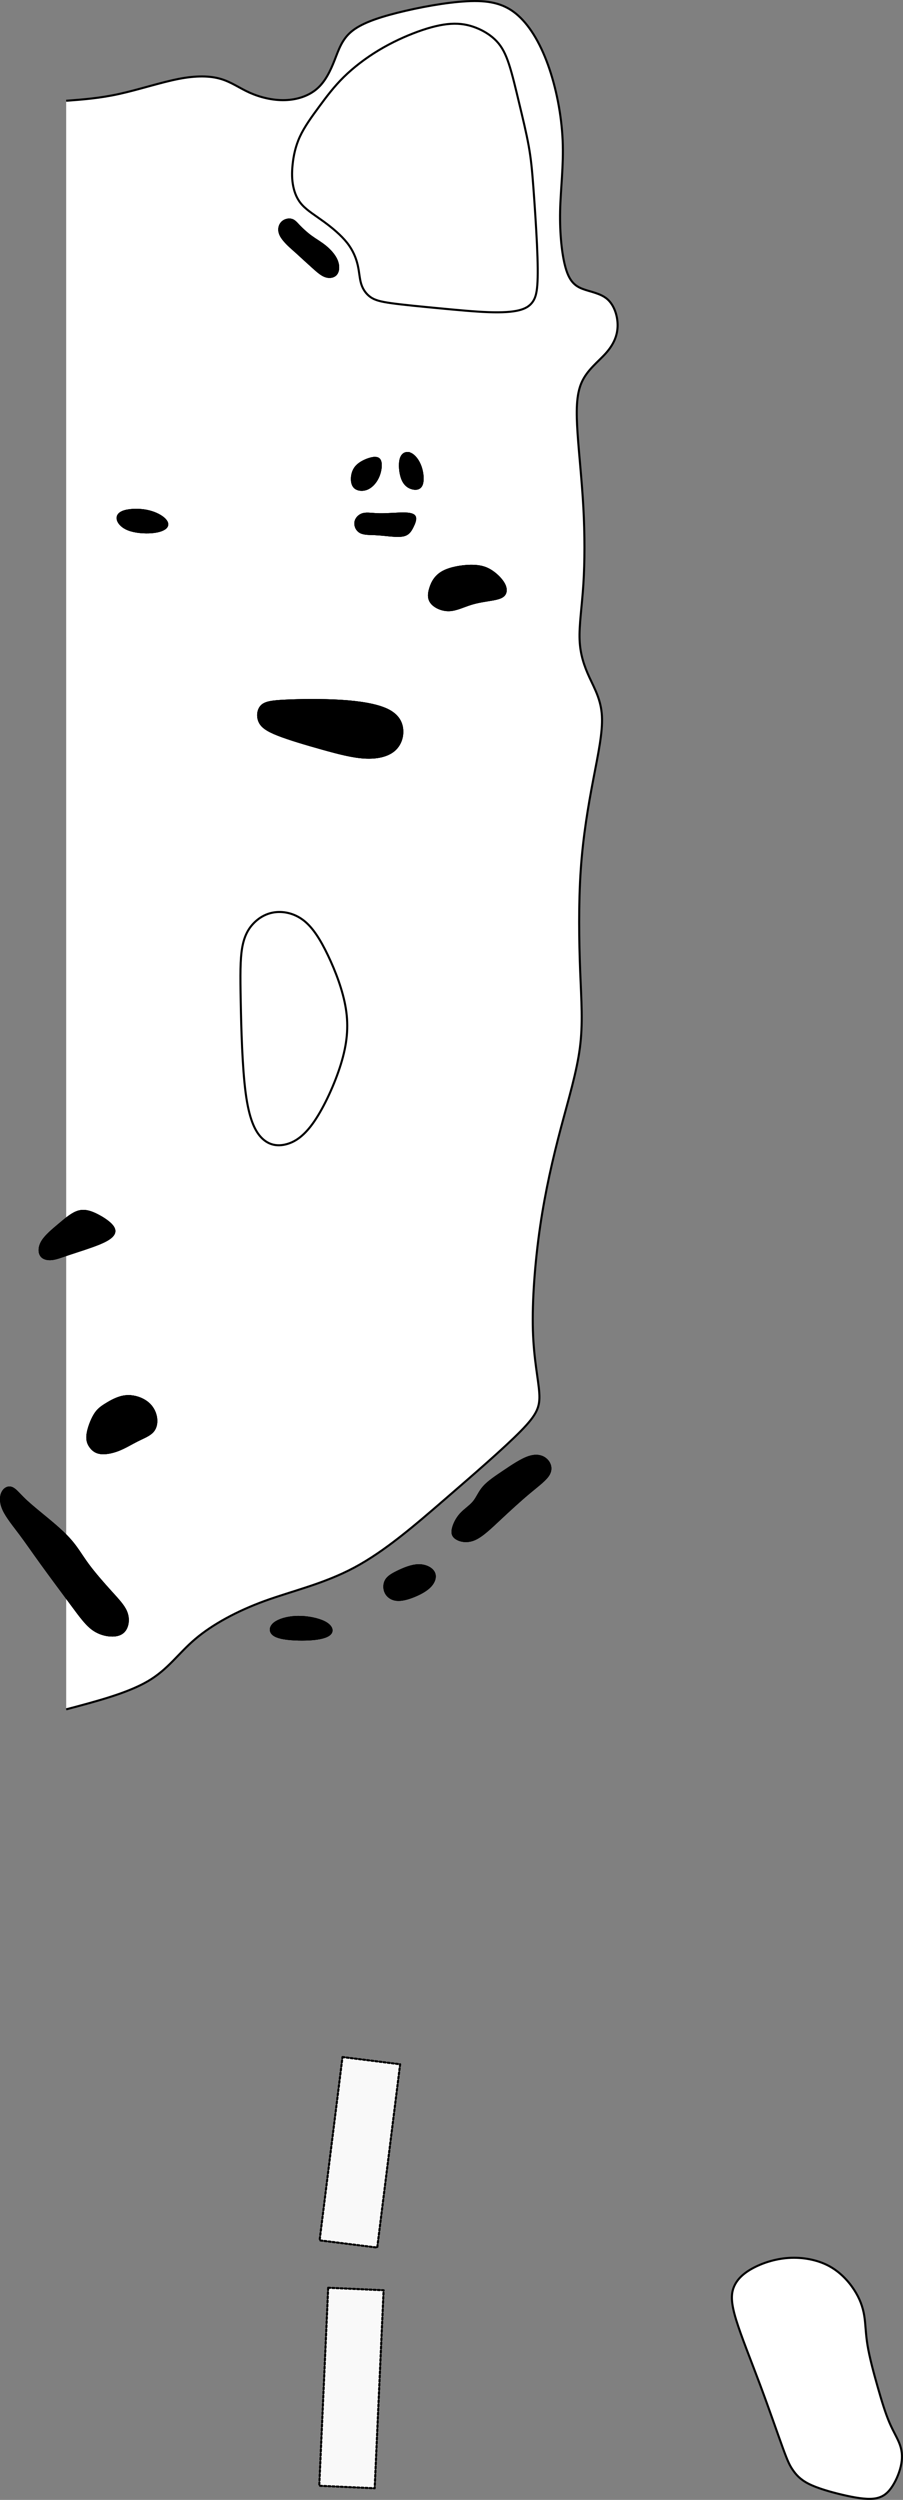 <?xml version="1.0" encoding="UTF-8" standalone="no"?>
<!-- Created with Inkscape (http://www.inkscape.org/) -->

<svg
   width="115.702mm"
   height="319.972mm"
   viewBox="0 0 115.702 319.972"
   version="1.1"
   id="svg12774"
   xml:space="preserve"
   inkscape:version="1.2.1 (9c6d41e4, 2022-07-14)"
   sodipodi:docname="2.svg"
   xmlns:inkscape="http://www.inkscape.org/namespaces/inkscape"
   xmlns:sodipodi="http://sodipodi.sourceforge.net/DTD/sodipodi-0.dtd"
   xmlns="http://www.w3.org/2000/svg"
   xmlns:svg="http://www.w3.org/2000/svg"><rect x="0" y="0" width="115.702" height="319.972" fill="#808080" stroke="none"/><sodipodi:namedview
     id="namedview12776"
     pagecolor="#9c9c9c"
     bordercolor="#666666"
     borderopacity="1.0"
     inkscape:showpageshadow="2"
     inkscape:pageopacity="0"
     inkscape:pagecheckerboard="0"
     inkscape:deskcolor="#d1d1d1"
     inkscape:document-units="mm"
     showgrid="false"
     inkscape:zoom="0.30384987"
     inkscape:cx="29.61989"
     inkscape:cy="602.27111"
     inkscape:window-width="1389"
     inkscape:window-height="718"
     inkscape:window-x="0"
     inkscape:window-y="25"
     inkscape:window-maximized="0"
     inkscape:current-layer="layer10" /><defs
     id="defs12771"><inkscape:path-effect
       effect="powermask"
       id="path-effect60634"
       is_visible="true"
       lpeversion="1"
       uri="#mask-powermask-path-effect60634"
       invert="false"
       hide_mask="false"
       background="true"
       background_color="#ffffffff" /><inkscape:path-effect
       effect="powermask"
       id="path-effect18187"
       is_visible="true"
       lpeversion="1"
       uri="#mask-powermask-path-effect18187"
       invert="false"
       hide_mask="false"
       background="false"
       background_color="#ffffffff" /><inkscape:path-effect
       effect="bspline"
       id="path-effect18009"
       is_visible="true"
       lpeversion="1"
       weight="33.333"
       steps="2"
       helper_size="0"
       apply_no_weight="true"
       apply_with_weight="true"
       only_selected="false" /><inkscape:path-effect
       effect="bspline"
       id="path-effect18005"
       is_visible="true"
       lpeversion="1"
       weight="33.333"
       steps="2"
       helper_size="0"
       apply_no_weight="true"
       apply_with_weight="true"
       only_selected="false" /><inkscape:path-effect
       effect="bspline"
       id="path-effect18001"
       is_visible="true"
       lpeversion="1"
       weight="33.333"
       steps="2"
       helper_size="0"
       apply_no_weight="true"
       apply_with_weight="true"
       only_selected="false" /><inkscape:path-effect
       effect="bspline"
       id="path-effect17997"
       is_visible="true"
       lpeversion="1"
       weight="33.333"
       steps="2"
       helper_size="0"
       apply_no_weight="true"
       apply_with_weight="true"
       only_selected="false" /><inkscape:path-effect
       effect="bspline"
       id="path-effect17993"
       is_visible="true"
       lpeversion="1"
       weight="33.333"
       steps="2"
       helper_size="0"
       apply_no_weight="true"
       apply_with_weight="true"
       only_selected="false" /><inkscape:path-effect
       effect="bspline"
       id="path-effect17989"
       is_visible="true"
       lpeversion="1"
       weight="33.333"
       steps="2"
       helper_size="0"
       apply_no_weight="true"
       apply_with_weight="true"
       only_selected="false" /><inkscape:path-effect
       effect="bspline"
       id="path-effect17985"
       is_visible="true"
       lpeversion="1"
       weight="33.333"
       steps="2"
       helper_size="0"
       apply_no_weight="true"
       apply_with_weight="true"
       only_selected="false" /><inkscape:path-effect
       effect="bspline"
       id="path-effect17981"
       is_visible="true"
       lpeversion="1"
       weight="33.333"
       steps="2"
       helper_size="0"
       apply_no_weight="true"
       apply_with_weight="true"
       only_selected="false" /><inkscape:path-effect
       effect="bspline"
       id="path-effect17977"
       is_visible="true"
       lpeversion="1"
       weight="33.333"
       steps="2"
       helper_size="0"
       apply_no_weight="true"
       apply_with_weight="true"
       only_selected="false" /><inkscape:path-effect
       effect="bspline"
       id="path-effect17973"
       is_visible="true"
       lpeversion="1"
       weight="33.333"
       steps="2"
       helper_size="0"
       apply_no_weight="true"
       apply_with_weight="true"
       only_selected="false" /><inkscape:path-effect
       effect="bspline"
       id="path-effect14339"
       is_visible="true"
       lpeversion="1"
       weight="33.333"
       steps="2"
       helper_size="0"
       apply_no_weight="true"
       apply_with_weight="true"
       only_selected="false" /><inkscape:path-effect
       effect="bspline"
       id="path-effect14335"
       is_visible="true"
       lpeversion="1"
       weight="33.333"
       steps="2"
       helper_size="0"
       apply_no_weight="true"
       apply_with_weight="true"
       only_selected="false" /><inkscape:path-effect
       effect="bspline"
       id="path-effect13605"
       is_visible="true"
       lpeversion="1"
       weight="33.333"
       steps="2"
       helper_size="0"
       apply_no_weight="true"
       apply_with_weight="true"
       only_selected="false" /><inkscape:path-effect
       effect="bspline"
       id="path-effect13601"
       is_visible="true"
       lpeversion="1"
       weight="33.333"
       steps="2"
       helper_size="0"
       apply_no_weight="true"
       apply_with_weight="true"
       only_selected="false" /><inkscape:path-effect
       effect="bspline"
       id="path-effect13234"
       is_visible="true"
       lpeversion="1"
       weight="33.333"
       steps="2"
       helper_size="0"
       apply_no_weight="true"
       apply_with_weight="true"
       only_selected="false" /><inkscape:path-effect
       effect="bspline"
       id="path-effect13230"
       is_visible="true"
       lpeversion="1"
       weight="33.333"
       steps="2"
       helper_size="0"
       apply_no_weight="true"
       apply_with_weight="true"
       only_selected="false" /><inkscape:path-effect
       effect="bspline"
       id="path-effect13226"
       is_visible="true"
       lpeversion="1"
       weight="33.333"
       steps="2"
       helper_size="0"
       apply_no_weight="true"
       apply_with_weight="true"
       only_selected="false" /><inkscape:path-effect
       effect="bspline"
       id="path-effect13222"
       is_visible="true"
       lpeversion="1"
       weight="33.333"
       steps="2"
       helper_size="0"
       apply_no_weight="true"
       apply_with_weight="true"
       only_selected="false" /><inkscape:path-effect
       effect="bspline"
       id="path-effect13218"
       is_visible="true"
       lpeversion="1"
       weight="33.333"
       steps="2"
       helper_size="0"
       apply_no_weight="true"
       apply_with_weight="true"
       only_selected="false" /><inkscape:path-effect
       effect="bspline"
       id="path-effect13214"
       is_visible="true"
       lpeversion="1"
       weight="33.333"
       steps="2"
       helper_size="0"
       apply_no_weight="true"
       apply_with_weight="true"
       only_selected="false" /><inkscape:path-effect
       effect="bspline"
       id="path-effect13209"
       is_visible="true"
       lpeversion="1"
       weight="33.333"
       steps="2"
       helper_size="0"
       apply_no_weight="true"
       apply_with_weight="true"
       only_selected="false" /><inkscape:path-effect
       effect="bspline"
       id="path-effect13205"
       is_visible="true"
       lpeversion="1"
       weight="33.333"
       steps="2"
       helper_size="0"
       apply_no_weight="true"
       apply_with_weight="true"
       only_selected="false" /><inkscape:path-effect
       effect="bspline"
       id="path-effect13200"
       is_visible="true"
       lpeversion="1"
       weight="33.333"
       steps="2"
       helper_size="0"
       apply_no_weight="true"
       apply_with_weight="true"
       only_selected="false" /><inkscape:path-effect
       effect="bspline"
       id="path-effect13193"
       is_visible="true"
       lpeversion="1"
       weight="33.333"
       steps="2"
       helper_size="0"
       apply_no_weight="true"
       apply_with_weight="true"
       only_selected="false" /><inkscape:path-effect
       effect="bspline"
       id="path-effect6071"
       is_visible="true"
       lpeversion="1"
       weight="33.333"
       steps="2"
       helper_size="0"
       apply_no_weight="true"
       apply_with_weight="true"
       only_selected="false" /><filter
       id="mask-powermask-path-effect18021_inverse"
       inkscape:label="filtermask-powermask-path-effect18021"
       style="color-interpolation-filters:sRGB"
       height="100"
       width="100"
       x="-50"
       y="-50"><feColorMatrix
         id="mask-powermask-path-effect18021_primitive1"
         values="1"
         type="saturate"
         result="fbSourceGraphic" /><feColorMatrix
         id="mask-powermask-path-effect18021_primitive2"
         values="-1 0 0 0 1 0 -1 0 0 1 0 0 -1 0 1 0 0 0 1 0 "
         in="fbSourceGraphic" /></filter><filter
       id="mask-powermask-path-effect18035_inverse"
       inkscape:label="filtermask-powermask-path-effect18035"
       style="color-interpolation-filters:sRGB"
       height="100"
       width="100"
       x="-50"
       y="-50"><feColorMatrix
         id="mask-powermask-path-effect18035_primitive1"
         values="1"
         type="saturate"
         result="fbSourceGraphic" /><feColorMatrix
         id="mask-powermask-path-effect18035_primitive2"
         values="-1 0 0 0 1 0 -1 0 0 1 0 0 -1 0 1 0 0 0 1 0 "
         in="fbSourceGraphic" /></filter><filter
       id="mask-powermask-path-effect18046_inverse"
       inkscape:label="filtermask-powermask-path-effect18046"
       style="color-interpolation-filters:sRGB"
       height="100"
       width="100"
       x="-50"
       y="-50"><feColorMatrix
         id="mask-powermask-path-effect18046_primitive1"
         values="1"
         type="saturate"
         result="fbSourceGraphic" /><feColorMatrix
         id="mask-powermask-path-effect18046_primitive2"
         values="-1 0 0 0 1 0 -1 0 0 1 0 0 -1 0 1 0 0 0 1 0 "
         in="fbSourceGraphic" /></filter><filter
       inkscape:label="filtermask-powermask-path-effect18056"
       style="color-interpolation-filters:sRGB"
       height="100"
       width="100"
       x="-50"
       y="-50"
       id="filter18235"><feColorMatrix
         values="1"
         type="saturate"
         result="fbSourceGraphic"
         id="feColorMatrix18231" /><feColorMatrix
         values="-1 0 0 0 1 0 -1 0 0 1 0 0 -1 0 1 0 0 0 1 0 "
         in="fbSourceGraphic"
         id="feColorMatrix18233" /></filter><filter
       inkscape:label="filtermask-powermask-path-effect18056"
       style="color-interpolation-filters:sRGB"
       height="100"
       width="100"
       x="-50"
       y="-50"
       id="filter18241"><feColorMatrix
         values="1"
         type="saturate"
         result="fbSourceGraphic"
         id="feColorMatrix18237" /><feColorMatrix
         values="-1 0 0 0 1 0 -1 0 0 1 0 0 -1 0 1 0 0 0 1 0 "
         in="fbSourceGraphic"
         id="feColorMatrix18239" /></filter><filter
       inkscape:label="filtermask-powermask-path-effect18056"
       style="color-interpolation-filters:sRGB"
       height="100"
       width="100"
       x="-50"
       y="-50"
       id="filter18247"><feColorMatrix
         values="1"
         type="saturate"
         result="fbSourceGraphic"
         id="feColorMatrix18243" /><feColorMatrix
         values="-1 0 0 0 1 0 -1 0 0 1 0 0 -1 0 1 0 0 0 1 0 "
         in="fbSourceGraphic"
         id="feColorMatrix18245" /></filter><filter
       id="mask-powermask-path-effect18056_inverse"
       inkscape:label="filtermask-powermask-path-effect18056"
       style="color-interpolation-filters:sRGB"
       height="100"
       width="100"
       x="-50"
       y="-50"><feColorMatrix
         id="mask-powermask-path-effect18056_primitive1"
         values="1"
         type="saturate"
         result="fbSourceGraphic" /><feColorMatrix
         id="mask-powermask-path-effect18056_primitive2"
         values="-1 0 0 0 1 0 -1 0 0 1 0 0 -1 0 1 0 0 0 1 0 "
         in="fbSourceGraphic" /></filter><mask
       maskUnits="userSpaceOnUse"
       id="mask-powermask-path-effect18187"><path
         id="path18185"
         style="display:inline;fill:none;stroke:#000000;stroke-width:1.479;stroke-linecap:butt;stroke-linejoin:miter;stroke-dasharray:none;stroke-opacity:1"
         d="M 101.841,-89.091 -154.892,73.222 Z m 0.969,1.533 -256.733,162.313 z m 0.969,1.533 -256.733,162.313 z m 0.969,1.533 -256.733,162.313 z m 0.969,1.533 L -151.015,79.355 Z m 0.969,1.533 -256.733,162.313 z m 0.969,1.533 -256.733,162.313 z m 0.969,1.533 -256.734,162.313 z m 0.969,1.533 -256.733,162.313 z m 0.969,1.533 -256.733,162.313 z m 0.969,1.533 -256.734,162.314 z m 0.969,1.533 -256.733,162.313 z m 0.969,1.533 -256.733,162.313 z m 0.969,1.533 -256.733,162.313 z m 0.969,1.533 -256.733,162.313 z m 0.969,1.533 -256.733,162.313 z m 0.969,1.533 -256.733,162.313 z m 0.969,1.533 -256.733,162.313 z m 0.969,1.533 -256.734,162.313 z m 0.969,1.533 -256.733,162.313 z m 0.969,1.533 -256.733,162.313 z m 0.969,1.533 -256.734,162.314 z m 0.969,1.533 -256.733,162.313 z m 0.969,1.533 -256.733,162.313 z m 0.969,1.533 -256.734,162.313 z m 0.969,1.533 -256.733,162.313 z m 0.969,1.533 -256.733,162.313 z m 0.969,1.533 -256.733,162.313 z m 0.969,1.533 -256.733,162.313 z m 0.969,1.533 -256.734,162.313 z m 0.969,1.533 -256.733,162.313 z m 0.969,1.533 -256.733,162.313 z m 0.969,1.533 -256.734,162.314 z m 0.969,1.533 -256.733,162.313 z m 0.969,1.533 -256.733,162.313 z m 0.969,1.533 -256.734,162.313 z m 0.969,1.533 -256.733,162.313 z m 0.969,1.533 -256.733,162.313 z m 0.969,1.533 -256.733,162.313 z m 0.969,1.533 -256.733,162.313 z m 0.969,1.533 -256.734,162.313 z m 0.969,1.533 -256.733,162.313 z m 0.969,1.533 -256.733,162.313 z m 0.969,1.533 -256.734,162.314 z m 0.969,1.533 -256.733,162.313 z m 0.969,1.533 -256.733,162.313 z m 0.969,1.533 -256.734,162.313 z m 0.969,1.533 -256.733,162.313 z m 0.969,1.533 -256.733,162.313 z m 0.969,1.533 -256.733,162.313 z m 0.969,1.533 -256.733,162.313 z m 0.969,1.533 -256.734,162.313 z m 0.969,1.533 L -104.49,152.944 Z m 0.969,1.533 -256.733,162.313 z m 0.969,1.533 -256.734,162.314 z M 155.151,-4.77 -101.582,157.543 Z m 0.969,1.533 L -100.613,159.076 Z M 157.09,-1.704 -99.644,160.609 Z m 0.969,1.533 L -98.675,162.142 Z M 159.028,1.362 -97.705,163.675 Z M 159.997,2.896 -96.736,165.209 Z M 160.966,4.429 -95.767,166.742 Z M 161.936,5.961 -94.798,168.275 Z m 0.969,1.533 L -93.828,169.808 Z m 0.969,1.533 L -92.859,171.341 Z m 0.969,1.533 -256.734,162.314 z m 0.969,1.533 -256.733,162.313 z m 0.969,1.533 -256.733,162.313 z m 0.969,1.533 L -88.982,177.473 Z m 0.969,1.533 -256.733,162.313 z m 0.969,1.533 -256.733,162.313 z m 0.969,1.533 -256.733,162.313 z m 0.969,1.533 -256.733,162.313 z m 0.969,1.533 -256.733,162.313 z m 0.969,1.533 -256.733,162.313 z m 0.969,1.533 -256.733,162.313 z m 0.969,1.533 -256.734,162.314 z m 0.969,1.533 -256.733,162.313 z m 0.969,1.533 -256.733,162.313 z m 0.969,1.533 -256.734,162.313 z m 0.969,1.533 -256.733,162.313 z m 0.969,1.533 -256.733,162.313 z m 0.969,1.533 -256.734,162.313 z m 0.969,1.533 L -74.443,200.47 Z m 0.969,1.533 -256.733,162.313 z m 0.969,1.533 -256.733,162.313 z m 0.969,1.533 L -71.535,205.069 Z m 0.969,1.533 -256.734,162.314 z m 0.969,1.533 L -69.597,208.135 Z M 188.106,47.355 -68.627,209.668 Z m 0.969,1.533 -256.734,162.313 z m 0.969,1.533 -256.733,162.313 z m 0.969,1.533 -256.733,162.313 z m 0.969,1.533 -256.734,162.313 z m 0.969,1.533 -256.733,162.313 z m 0.969,1.533 -256.733,162.313 z m 0.969,1.533 -256.733,162.313 z m 0.969,1.533 -256.733,162.313 z m 0.969,1.533 -256.734,162.314 z m 0.969,1.533 -256.733,162.313 z m 0.969,1.533 -256.733,162.313 z m 0.969,1.533 -256.734,162.313 z m 0.969,1.533 -256.733,162.313 z m 0.969,1.533 -256.733,162.313 z m 0.969,1.533 L -54.089,232.665 Z M 203.614,71.885 -53.119,234.198 Z m 0.969,1.533 -256.733,162.313 z m 0.969,1.533 -256.733,162.313 z m 0.969,1.533 -256.733,162.313 z m 0.969,1.533 -256.734,162.314 z m 0.969,1.533 -256.733,162.313 z m 0.969,1.533 -256.733,162.313 z m 0.969,1.533 -256.734,162.313 z m 0.969,1.533 -256.733,162.313 z m 0.969,1.533 -256.733,162.313 z m 0.969,1.533 -256.734,162.313 z m 0.969,1.533 -256.733,162.313 z m 0.969,1.533 -256.733,162.313 z m 0.969,1.533 -256.733,162.313 z m 0.969,1.533 -256.733,162.313 z m 0.969,1.533 L -38.58,257.195 Z m 0.969,1.533 -256.733,162.313 z m 0.969,1.533 -256.733,162.313 z m 0.969,1.533 L -35.673,261.794 Z m 0.969,1.533 -256.733,162.313 z m 0.969,1.533 -256.733,162.313 z m 0.969,1.533 -256.734,162.313 z m 0.969,1.533 -256.733,162.313 z m 0.969,1.533 -256.733,162.313 z m 0.969,1.533 -256.733,162.313 z m 0.969,1.533 -256.733,162.313 z m 0.969,1.533 -256.733,162.314 z m 0.969,1.533 -256.733,162.313 z m 0.969,1.533 -256.733,162.313 z m 0.969,1.533 -256.734,162.313 z m 0.969,1.533 -256.733,162.313 z m 0.969,1.533 -256.733,162.313 z m 0.969,1.533 -256.734,162.313 z m 0.969,1.533 -256.733,162.313 z m 0.969,1.533 -256.733,162.313 z m 0.969,1.533 -256.734,162.313 z m 0.969,1.533 -256.733,162.313 z m 0.969,1.533 -256.733,162.314 z m 0.969,1.533 -256.733,162.313 z m 0.969,1.533 -256.733,162.313 z m 0.969,1.533 -256.734,162.313 z m 0.969,1.533 -256.733,162.313 z m 0.969,1.533 -256.733,162.313 z m 0.969,1.533 -256.734,162.313 z m 0.969,1.533 -256.733,162.313 z m 0.969,1.533 -256.733,162.313 z m 0.969,1.533 -256.734,162.313 z m 0.969,1.533 -256.733,162.313 z m 0.969,1.533 -256.733,162.313 z m 0.969,1.533 -256.733,162.313 z m 0.969,1.533 -256.733,162.313 z m 0.969,1.533 -256.734,162.313 z m 0.969,1.533 -256.733,162.313 z m 0.969,1.533 -256.733,162.313 z m 0.969,1.533 -256.734,162.313 z m 0.969,1.533 -256.733,162.313 z m 0.969,1.533 L 1.16,320.051 Z m 0.969,1.533 -256.734,162.313 z m 0.969,1.533 -256.733,162.313 z m 0.969,1.533 L 4.068,324.651 Z m 0.969,1.533 -256.733,162.313 z m 0.969,1.533 -256.733,162.313 z m 0.969,1.533 L 6.975,329.25 Z m 0.969,1.533 -256.733,162.313 z m 0.969,1.533 -256.733,162.313 z m 0.969,1.533 L 9.883,333.849 Z m 0.969,1.533 -256.733,162.313 z m 0.969,1.533 -256.733,162.313 z m 0.969,1.533 -256.734,162.313 z m 0.969,1.533 -256.733,162.313 z m 0.969,1.533 -256.733,162.313 z m 0.969,1.533 -256.734,162.313 z m 0.969,1.533 -256.733,162.313 z m 0.969,1.533 -256.733,162.313 z m 0.969,1.533 -256.733,162.313 z m 0.969,1.533 -256.733,162.313 z m 0.969,1.533 -256.734,162.313 z m 0.969,1.533 -256.733,162.314 z m 0.969,1.533 -256.733,162.313 z m 0.969,1.533 -256.734,162.313 z m 0.969,1.533 -256.733,162.313 z m 0.969,1.533 -256.733,162.313 z m 0.969,1.533 -256.734,162.313 z m 0.969,1.533 -256.733,162.313 z m 0.969,1.533 -256.733,162.313 z m 0.969,1.533 -256.733,162.313 z m 0.969,1.533 -256.733,162.313 z" /></mask><mask
       maskUnits="userSpaceOnUse"
       id="mask-powermask-path-effect60634"><path
         id="mask-powermask-path-effect60634_box"
         style="fill:#ffffff;fill-opacity:1"
         d="M 34.018,40.802 H 106.666 V 224.82 H 34.018 Z" /><path
         id="path60636"
         style="fill:#ffffff;fill-opacity:1"
         d="M 24.185,40.802 H 106.666 V 224.82 H 24.185 Z" /><path
         id="path60638"
         style="display:inline;fill:none;stroke:#000000;stroke-width:1.479;stroke-linecap:butt;stroke-linejoin:miter;stroke-dasharray:none;stroke-opacity:1"
         d="M 101.841,-89.091 -154.892,73.222 Z m 0.969,1.533 -256.733,162.313 z m 0.969,1.533 -256.733,162.313 z m 0.969,1.533 -256.733,162.313 z m 0.969,1.533 L -151.015,79.355 Z m 0.969,1.533 -256.733,162.313 z m 0.969,1.533 -256.733,162.313 z m 0.969,1.533 -256.734,162.313 z m 0.969,1.533 -256.733,162.313 z m 0.969,1.533 -256.733,162.313 z m 0.969,1.533 -256.734,162.314 z m 0.969,1.533 -256.733,162.313 z m 0.969,1.533 -256.733,162.313 z m 0.969,1.533 -256.733,162.313 z m 0.969,1.533 -256.733,162.313 z m 0.969,1.533 -256.733,162.313 z m 0.969,1.533 -256.733,162.313 z m 0.969,1.533 -256.733,162.313 z m 0.969,1.533 -256.734,162.313 z m 0.969,1.533 -256.733,162.313 z m 0.969,1.533 -256.733,162.313 z m 0.969,1.533 -256.734,162.314 z m 0.969,1.533 -256.733,162.313 z m 0.969,1.533 -256.733,162.313 z m 0.969,1.533 -256.734,162.313 z m 0.969,1.533 -256.733,162.313 z m 0.969,1.533 -256.733,162.313 z m 0.969,1.533 -256.733,162.313 z m 0.969,1.533 -256.733,162.313 z m 0.969,1.533 -256.734,162.313 z m 0.969,1.533 -256.733,162.313 z m 0.969,1.533 -256.733,162.313 z m 0.969,1.533 -256.734,162.314 z m 0.969,1.533 -256.733,162.313 z m 0.969,1.533 -256.733,162.313 z m 0.969,1.533 -256.734,162.313 z m 0.969,1.533 -256.733,162.313 z m 0.969,1.533 -256.733,162.313 z m 0.969,1.533 -256.733,162.313 z m 0.969,1.533 -256.733,162.313 z m 0.969,1.533 -256.734,162.313 z m 0.969,1.533 -256.733,162.313 z m 0.969,1.533 -256.733,162.313 z m 0.969,1.533 -256.734,162.314 z m 0.969,1.533 -256.733,162.313 z m 0.969,1.533 -256.733,162.313 z m 0.969,1.533 -256.734,162.313 z m 0.969,1.533 -256.733,162.313 z m 0.969,1.533 -256.733,162.313 z m 0.969,1.533 -256.733,162.313 z m 0.969,1.533 -256.733,162.313 z m 0.969,1.533 -256.734,162.313 z m 0.969,1.533 L -104.49,152.944 Z m 0.969,1.533 -256.733,162.313 z m 0.969,1.533 -256.734,162.314 z M 155.151,-4.77 -101.582,157.543 Z m 0.969,1.533 L -100.613,159.076 Z M 157.09,-1.704 -99.644,160.609 Z m 0.969,1.533 L -98.675,162.142 Z M 159.028,1.362 -97.705,163.675 Z M 159.997,2.896 -96.736,165.209 Z M 160.966,4.429 -95.767,166.742 Z M 161.936,5.961 -94.798,168.275 Z m 0.969,1.533 L -93.828,169.808 Z m 0.969,1.533 L -92.859,171.341 Z m 0.969,1.533 -256.734,162.314 z m 0.969,1.533 -256.733,162.313 z m 0.969,1.533 -256.733,162.313 z m 0.969,1.533 L -88.982,177.473 Z m 0.969,1.533 -256.733,162.313 z m 0.969,1.533 -256.733,162.313 z m 0.969,1.533 -256.733,162.313 z m 0.969,1.533 -256.733,162.313 z m 0.969,1.533 -256.733,162.313 z m 0.969,1.533 -256.733,162.313 z m 0.969,1.533 -256.733,162.313 z m 0.969,1.533 -256.734,162.314 z m 0.969,1.533 -256.733,162.313 z m 0.969,1.533 -256.733,162.313 z m 0.969,1.533 -256.734,162.313 z m 0.969,1.533 -256.733,162.313 z m 0.969,1.533 -256.733,162.313 z m 0.969,1.533 -256.734,162.313 z m 0.969,1.533 L -74.443,200.47 Z m 0.969,1.533 -256.733,162.313 z m 0.969,1.533 -256.733,162.313 z m 0.969,1.533 L -71.535,205.069 Z m 0.969,1.533 -256.734,162.314 z m 0.969,1.533 L -69.597,208.135 Z M 188.106,47.355 -68.627,209.668 Z m 0.969,1.533 -256.734,162.313 z m 0.969,1.533 -256.733,162.313 z m 0.969,1.533 -256.733,162.313 z m 0.969,1.533 -256.734,162.313 z m 0.969,1.533 -256.733,162.313 z m 0.969,1.533 -256.733,162.313 z m 0.969,1.533 -256.733,162.313 z m 0.969,1.533 -256.733,162.313 z m 0.969,1.533 -256.734,162.314 z m 0.969,1.533 -256.733,162.313 z m 0.969,1.533 -256.733,162.313 z m 0.969,1.533 -256.734,162.313 z m 0.969,1.533 -256.733,162.313 z m 0.969,1.533 -256.733,162.313 z m 0.969,1.533 L -54.089,232.665 Z M 203.614,71.885 -53.119,234.198 Z m 0.969,1.533 -256.733,162.313 z m 0.969,1.533 -256.733,162.313 z m 0.969,1.533 -256.733,162.313 z m 0.969,1.533 -256.734,162.314 z m 0.969,1.533 -256.733,162.313 z m 0.969,1.533 -256.733,162.313 z m 0.969,1.533 -256.734,162.313 z m 0.969,1.533 -256.733,162.313 z m 0.969,1.533 -256.733,162.313 z m 0.969,1.533 -256.734,162.313 z m 0.969,1.533 -256.733,162.313 z m 0.969,1.533 -256.733,162.313 z m 0.969,1.533 -256.733,162.313 z m 0.969,1.533 -256.733,162.313 z m 0.969,1.533 L -38.58,257.195 Z m 0.969,1.533 -256.733,162.313 z m 0.969,1.533 -256.733,162.313 z m 0.969,1.533 L -35.673,261.794 Z m 0.969,1.533 -256.733,162.313 z m 0.969,1.533 -256.733,162.313 z m 0.969,1.533 -256.734,162.313 z m 0.969,1.533 -256.733,162.313 z m 0.969,1.533 -256.733,162.313 z m 0.969,1.533 -256.733,162.313 z m 0.969,1.533 -256.733,162.313 z m 0.969,1.533 -256.733,162.314 z m 0.969,1.533 -256.733,162.313 z m 0.969,1.533 -256.733,162.313 z m 0.969,1.533 -256.734,162.313 z m 0.969,1.533 -256.733,162.313 z m 0.969,1.533 -256.733,162.313 z m 0.969,1.533 -256.734,162.313 z m 0.969,1.533 -256.733,162.313 z m 0.969,1.533 -256.733,162.313 z m 0.969,1.533 -256.734,162.313 z m 0.969,1.533 -256.733,162.313 z m 0.969,1.533 -256.733,162.314 z m 0.969,1.533 -256.733,162.313 z m 0.969,1.533 -256.733,162.313 z m 0.969,1.533 -256.734,162.313 z m 0.969,1.533 -256.733,162.313 z m 0.969,1.533 -256.733,162.313 z m 0.969,1.533 -256.734,162.313 z m 0.969,1.533 -256.733,162.313 z m 0.969,1.533 -256.733,162.313 z m 0.969,1.533 -256.734,162.313 z m 0.969,1.533 -256.733,162.313 z m 0.969,1.533 -256.733,162.313 z m 0.969,1.533 -256.733,162.313 z m 0.969,1.533 -256.733,162.313 z m 0.969,1.533 -256.734,162.313 z m 0.969,1.533 -256.733,162.313 z m 0.969,1.533 -256.733,162.313 z m 0.969,1.533 -256.734,162.313 z m 0.969,1.533 -256.733,162.313 z m 0.969,1.533 L 1.16,320.051 Z m 0.969,1.533 -256.734,162.313 z m 0.969,1.533 -256.733,162.313 z m 0.969,1.533 L 4.068,324.651 Z m 0.969,1.533 -256.733,162.313 z m 0.969,1.533 -256.733,162.313 z m 0.969,1.533 L 6.975,329.25 Z m 0.969,1.533 -256.733,162.313 z m 0.969,1.533 -256.733,162.313 z m 0.969,1.533 L 9.883,333.849 Z m 0.969,1.533 -256.733,162.313 z m 0.969,1.533 -256.733,162.313 z m 0.969,1.533 -256.734,162.313 z m 0.969,1.533 -256.733,162.313 z m 0.969,1.533 -256.733,162.313 z m 0.969,1.533 -256.734,162.313 z m 0.969,1.533 -256.733,162.313 z m 0.969,1.533 -256.733,162.313 z m 0.969,1.533 -256.733,162.313 z m 0.969,1.533 -256.733,162.313 z m 0.969,1.533 -256.734,162.313 z m 0.969,1.533 -256.733,162.314 z m 0.969,1.533 -256.733,162.313 z m 0.969,1.533 -256.734,162.313 z m 0.969,1.533 -256.733,162.313 z m 0.969,1.533 -256.733,162.313 z m 0.969,1.533 -256.734,162.313 z m 0.969,1.533 -256.733,162.313 z m 0.969,1.533 -256.733,162.313 z m 0.969,1.533 -256.733,162.313 z m 0.969,1.533 -256.733,162.313 z" /></mask><filter
       id="mask-powermask-path-effect60634_inverse"
       inkscape:label="filtermask-powermask-path-effect60634"
       style="color-interpolation-filters:sRGB"
       height="100"
       width="100"
       x="-50"
       y="-50"><feColorMatrix
         id="mask-powermask-path-effect60634_primitive1"
         values="1"
         type="saturate"
         result="fbSourceGraphic" /><feColorMatrix
         id="mask-powermask-path-effect60634_primitive2"
         values="-1 0 0 0 1 0 -1 0 0 1 0 0 -1 0 1 0 0 0 1 0 "
         in="fbSourceGraphic" /></filter></defs><g
     inkscape:groupmode="layer"
     id="layer7"
     inkscape:label="tees"
     style="display:inline"
     transform="translate(-35.018,-13.833)"
     sodipodi:insensitive="true"><path
       style="display:inline;fill:#ffffff;stroke:#000000;stroke-width:0.265px;stroke-linecap:butt;stroke-linejoin:miter;stroke-opacity:1"
       d="m 135.31,327.12 c -0.661,-1.81 -1.74,-4.953 -2.907,-8.069 -1.167,-3.116 -2.423,-6.204 -3.066,-8.306 -0.644,-2.102 -0.675,-3.219 -0.296,-4.169 0.379,-0.95 1.17,-1.735 2.395,-2.404 1.225,-0.669 2.886,-1.224 4.635,-1.337 1.749,-0.113 3.587,0.216 5.056,0.975 1.469,0.759 2.569,1.946 3.312,3.081 0.743,1.134 1.129,2.215 1.313,3.328 0.184,1.112 0.165,2.255 0.425,3.822 0.26,1.567 0.799,3.558 1.306,5.334 0.507,1.776 0.983,3.337 1.5,4.541 0.517,1.204 1.074,2.052 1.364,2.907 0.291,0.855 0.315,1.718 0.088,2.689 -0.227,0.971 -0.704,2.051 -1.266,2.816 -0.562,0.765 -1.21,1.215 -2.235,1.32 -1.025,0.105 -2.429,-0.134 -3.975,-0.497 -1.547,-0.363 -3.236,-0.848 -4.344,-1.414 -1.108,-0.565 -1.634,-1.211 -2.018,-1.771 -0.384,-0.56 -0.626,-1.036 -1.287,-2.846 z"
       id="path6069"
       inkscape:original-d="m 135.72831,328.45392 c -1.07889,-3.14351 -2.15807,-6.28728 -3.23751,-9.43131 -1.25511,-3.08781 -2.51043,-6.17574 -3.76606,-9.26401 -0.0313,-1.11621 -0.0628,-2.23263 -0.0946,-3.34933 0.79075,-0.78391 1.58119,-1.56805 2.37137,-2.35245 1.66065,-0.55453 3.32095,-1.1093 4.98102,-1.66434 1.83797,0.32926 3.67559,0.65826 5.51298,0.987 1.10039,1.18812 2.20048,2.37593 3.3003,3.56351 0.38634,1.08132 0.77238,2.16233 1.15817,3.24311 -0.0182,1.14354 -0.0367,2.28677 -0.0555,3.42976 0.53901,1.99121 1.07773,3.98208 1.61618,5.97273 0.47608,1.56128 0.95185,3.12224 1.42738,4.68296 0.5575,0.84794 1.1147,1.69557 1.67165,2.54297 0.0246,0.86299 0.049,1.72568 0.0731,2.58813 -0.47711,1.08032 -0.95447,2.16032 -1.43211,3.2401 -0.64728,0.45026 -1.2948,0.90023 -1.94261,1.34997 -1.40319,-0.23944 -2.80661,-0.47912 -4.21032,-0.71907 -1.68948,-0.4853 -3.37917,-0.97083 -5.06916,-1.45664 -0.52585,-0.64512 -1.05195,-1.2905 -1.57833,-1.93614 -0.24172,-0.4754 -0.4837,-0.95104 -0.72595,-1.42695 z"
       inkscape:path-effect="#path-effect6071" /><rect
       style="opacity:1;fill:#ffffff;fill-opacity:0.953;stroke:#000000;stroke-width:0.265;stroke-linecap:round;stroke-linejoin:round;stroke-dasharray:0.265, 0.265"
       id="rect13081"
       width="7.441"
       height="23.645"
       x="112.652"
       y="265.203"
       transform="rotate(7.122)" /><rect
       style="opacity:1;fill:#ffffff;fill-opacity:0.953;stroke:#000000;stroke-width:0.265;stroke-linecap:round;stroke-linejoin:round;stroke-dasharray:0.265, 0.265"
       id="rect13187"
       width="7.108"
       height="25.372"
       x="90.81"
       y="302.867"
       transform="rotate(2.583)" /></g><g
     inkscape:groupmode="layer"
     id="layer8"
     inkscape:label="fairway"
     style="display:inline"
     transform="translate(-35.018,-13.833)"
     sodipodi:insensitive="true"><path
       style="fill:#ffffff;stroke:#000000;stroke-width:0.265px;stroke-linecap:butt;stroke-linejoin:miter;stroke-opacity:1"
       d="m 43.501,232.618 c 3.937,-1.041 7.874,-2.082 10.474,-3.606 2.6,-1.524 3.864,-3.531 6.057,-5.39 2.193,-1.859 5.316,-3.568 8.884,-4.869 3.569,-1.301 7.583,-2.193 11.486,-4.275 3.903,-2.082 7.694,-5.353 11.523,-8.661 3.829,-3.308 7.694,-6.654 9.813,-8.809 2.119,-2.156 2.49,-3.122 2.379,-4.869 -0.111,-1.747 -0.706,-4.275 -0.818,-8.029 -0.112,-3.754 0.26,-8.735 0.929,-13.307 0.669,-4.572 1.636,-8.735 2.639,-12.527 1.004,-3.792 2.044,-7.211 2.453,-10.334 0.409,-3.122 0.186,-5.947 0.037,-9.776 -0.149,-3.829 -0.223,-8.661 0.074,-13.01 0.297,-4.349 0.966,-8.215 1.598,-11.523 0.632,-3.308 1.227,-6.059 1.115,-8.14 -0.111,-2.082 -0.929,-3.494 -1.598,-4.944 -0.669,-1.45 -1.19,-2.937 -1.264,-4.832 -0.074,-1.896 0.297,-4.2 0.483,-7.1 0.186,-2.899 0.186,-6.393 3e-5,-9.813 -0.186,-3.42 -0.558,-6.765 -0.743,-9.516 -0.186,-2.751 -0.186,-4.907 0.52,-6.505 0.706,-1.599 2.119,-2.639 3.085,-3.717 0.966,-1.078 1.487,-2.193 1.524,-3.457 0.037,-1.264 -0.409,-2.676 -1.288,-3.463 -0.879,-0.787 -2.192,-0.949 -3.193,-1.333 -1.001,-0.384 -1.689,-0.992 -2.175,-2.673 -0.486,-1.681 -0.77,-4.435 -0.709,-7.291 0.061,-2.856 0.466,-5.812 0.324,-9.053 -0.142,-3.24 -0.83,-6.764 -1.883,-9.68 -1.053,-2.916 -2.471,-5.225 -4.131,-6.562 -1.661,-1.337 -3.564,-1.701 -6.258,-1.56 -2.694,0.142 -6.177,0.79 -8.911,1.478 -2.734,0.689 -4.719,1.418 -5.914,2.43 -1.195,1.013 -1.6,2.309 -2.127,3.645 -0.527,1.337 -1.175,2.714 -2.248,3.645 -1.073,0.932 -2.572,1.418 -4.131,1.458 -1.559,0.041 -3.179,-0.364 -4.496,-0.952 -1.316,-0.587 -2.329,-1.357 -3.706,-1.762 -1.377,-0.405 -3.119,-0.446 -5.407,-1.29e-4 -2.289,0.446 -5.124,1.377 -7.615,1.924 -2.491,0.547 -4.638,0.709 -6.785,0.871"
       id="path13198"
       inkscape:path-effect="#path-effect13200"
       inkscape:original-d="m 43.500786,232.61765 c 3.937018,-1.04055 7.873622,-2.08132 11.810026,-3.12238 1.264113,-2.00703 2.527908,-4.01423 3.791468,-6.02175 3.122711,-1.70964 6.245032,-3.41949 9.367152,-5.12963 4.014841,-0.89186 8.029255,-1.78395 12.043484,-2.67633 3.791808,-3.27087 7.583199,-6.54187 11.374401,-9.81321 3.866152,-3.34521 7.731884,-6.69056 11.597423,-10.03623 0.37199,-0.96621 0.7437,-1.93264 1.11514,-2.89936 -0.59449,-2.52743 -1.18921,-5.05503 -1.78422,-7.58293 0.37199,-4.98079 0.74369,-9.96163 1.11514,-14.94285 0.96674,-4.16299 1.93317,-8.32609 2.89936,-12.48953 1.04108,-3.41956 2.08185,-6.83925 3.12238,-10.25927 -0.22277,-2.8248 -0.44579,-5.64976 -0.66908,-8.47504 -0.0741,-4.8321 -0.14842,-9.66426 -0.22303,-14.49678 0.66936,-3.86563 1.33843,-7.73136 2.00725,-11.59743 0.59502,-2.75047 1.18974,-5.50108 1.78422,-8.25202 -0.81752,-1.41227 -1.63527,-2.82475 -2.4533,-4.23752 -0.52015,-1.486617 -1.04053,-2.973437 -1.5612,-4.460552 0.37199,-2.304399 0.74369,-4.60897 1.11514,-6.913851 2.7e-4,-3.493902 2.7e-4,-6.987928 0,-10.482291 -0.37145,-3.345214 -0.74316,-6.690558 -1.11514,-10.036236 2.7e-4,-2.155711 2.7e-4,-4.311599 0,-6.467797 1.4128,-1.040551 2.82528,-2.081324 4.23753,-3.122383 0.52067,-1.114896 1.04106,-2.230011 1.56119,-3.345412 -0.4458,-1.412272 -0.89185,-2.82475 -1.33817,-4.237522 -1.31257,-0.161375 -2.62535,-0.323006 -3.93843,-0.484905 -0.68831,-0.6073 -1.37686,-1.214839 -2.06568,-1.822659 -0.28327,-2.754029 -0.56679,-5.508214 -0.85057,-8.262717 0.4053,-2.956552 0.81033,-5.91325 1.2151,-8.870273 -0.68831,-3.523612 -1.37686,-7.047349 -2.06568,-10.57142 -1.41739,-2.308482 -2.83498,-4.617137 -4.25287,-6.926103 -1.903438,-0.364274 -3.807065,-0.728799 -5.710996,-1.093595 -3.483107,0.648334 -6.966342,1.296377 -10.449909,1.944169 -1.984449,0.729343 -3.969081,1.458392 -5.954019,2.187191 -0.404779,1.296403 -0.809805,2.59249 -1.215105,3.888338 -0.647805,1.377412 -1.295849,2.754504 -1.944171,4.13136 -1.498394,0.486316 -2.996996,0.972348 -4.49589,1.458128 -1.619909,-0.404781 -3.240019,-0.809807 -4.860422,-1.215107 -1.012346,-0.769318 -2.024912,-1.53887 -3.037766,-2.308701 -1.741422,-0.04024 -3.483039,-0.08074 -5.224955,-0.121511 -2.835039,0.931865 -5.67023,1.863427 -8.50574,2.794744 -2.146464,0.162282 -4.293108,0.324293 -6.440061,0.486043"
       sodipodi:nodetypes="cccccccccccccccccccccccccccccccccccccccccc" /></g><g
     inkscape:groupmode="layer"
     id="layer9"
     inkscape:label="greens"
     style="display:inline"
     transform="translate(-35.018,-13.833)"><path
       style="fill:#ffffff;stroke:#000000;stroke-width:0.265px;stroke-linecap:butt;stroke-linejoin:miter;stroke-opacity:1"
       d="m 73.756,40.087 c 0.662,0.717 1.661,1.325 2.736,2.106 1.075,0.782 2.226,1.737 2.997,2.714 0.771,0.977 1.162,1.976 1.368,2.877 0.206,0.901 0.228,1.705 0.445,2.4 0.217,0.695 0.63,1.281 1.184,1.672 0.554,0.391 1.249,0.586 2.736,0.792 1.488,0.206 3.768,0.423 6.048,0.641 2.28,0.217 4.56,0.434 6.33,0.499 1.77,0.065 3.029,-0.022 3.909,-0.239 0.879,-0.217 1.379,-0.565 1.726,-1.031 0.347,-0.467 0.543,-1.053 0.63,-2.204 0.087,-1.151 0.065,-2.866 -0.043,-5.179 -0.109,-2.313 -0.304,-5.222 -0.467,-7.383 -0.163,-2.161 -0.293,-3.572 -0.597,-5.255 -0.304,-1.683 -0.782,-3.637 -1.227,-5.494 -0.445,-1.857 -0.858,-3.616 -1.292,-4.94 -0.434,-1.325 -0.89,-2.215 -1.585,-2.953 -0.695,-0.738 -1.629,-1.325 -2.617,-1.716 -0.988,-0.391 -2.03,-0.586 -3.257,-0.51 -1.227,0.076 -2.638,0.423 -4.224,0.999 -1.585,0.575 -3.344,1.379 -5.005,2.378 -1.661,0.999 -3.225,2.193 -4.484,3.431 -1.26,1.238 -2.215,2.519 -3.16,3.8 -0.945,1.281 -1.878,2.562 -2.465,3.833 -0.586,1.27 -0.825,2.53 -0.934,3.594 -0.109,1.064 -0.087,1.933 0.087,2.78 0.174,0.847 0.5,1.672 1.162,2.389 z"
       id="path13207"
       inkscape:path-effect="#path-effect13209"
       inkscape:original-d="m 73.419149,40.194867 c 0.999164,0.60829 1.998064,1.216316 2.9967,1.824077 1.151194,0.955755 2.302078,1.911205 3.45272,2.866409 0.391146,0.999186 0.782013,1.998064 1.172622,2.9967 0.02199,0.803746 0.04369,1.607193 0.06515,2.410391 0.412861,0.586586 0.825442,1.172885 1.237766,1.758931 0.695166,0.195705 1.390039,0.391139 2.08466,0.586312 2.280409,0.217421 4.560461,0.434567 6.840294,0.651457 2.280409,0.217421 4.560461,0.434567 6.840294,0.651454 1.259771,-0.0866 2.519225,-0.173455 3.778445,-0.260583 0.49972,-0.347183 0.99916,-0.694621 1.49835,-1.042328 0.1957,-0.586058 0.39114,-1.172358 0.58631,-1.758934 -0.0215,-1.71527 -0.0432,-3.430739 -0.0652,-5.146506 -0.19517,-2.909633 -0.39061,-5.819412 -0.58631,-8.729517 -0.13003,-1.411253 -0.26032,-2.822712 -0.39087,-4.234468 -0.47748,-1.954144 -0.95521,-3.908473 -1.43321,-5.863109 -0.41233,-1.758702 -0.82491,-3.5176 -1.23776,-5.276797 -0.455763,-0.890077 -0.911772,-1.780383 -1.368057,-2.670972 -0.933508,-0.586057 -1.867244,-1.172357 -2.801262,-1.758932 -1.042088,-0.195176 -2.084398,-0.390609 -3.126992,-0.586311 -1.411253,0.347715 -2.822715,0.695152 -4.234468,1.04233 -1.758704,0.803744 -3.517601,1.607191 -5.276797,2.410389 -1.563264,1.194626 -3.126727,2.388939 -4.690488,3.583011 -0.955223,1.281488 -1.910673,2.562661 -2.866409,3.843594 -0.933508,1.281488 -1.867244,2.562661 -2.801263,3.843594 -0.238606,1.259771 -0.477469,2.51923 -0.716602,3.778448 0.02199,0.868889 0.04369,1.737482 0.06515,2.605826 0.326007,0.825443 0.651749,1.650621 0.977227,2.475534 z"
       sodipodi:nodetypes="cccccccccccccccccccccccccccc" /></g><g
     inkscape:groupmode="layer"
     id="layer10"
     inkscape:label="sand"
     transform="translate(-35.018,-13.833)"><path
       id="path18178"
       style="display:inline;fill:#ffffff;stroke:#000000;stroke-width:0.265px;stroke-linecap:butt;stroke-linejoin:miter;stroke-opacity:1"
       d="m 72.067,41.934 c -0.315,0.003 -0.666,0.123 -0.918,0.387 -0.336,0.352 -0.497,0.961 -0.16,1.633 0.336,0.672 1.169,1.409 1.585,1.777 0.416,0.368 0.416,0.368 0.8,0.72 0.384,0.352 1.152,1.056 1.777,1.616 0.624,0.56 1.104,0.976 1.616,1.136 0.512,0.16 1.057,0.064 1.345,-0.32 0.288,-0.384 0.32,-1.056 0.048,-1.713 -0.272,-0.656 -0.849,-1.296 -1.457,-1.793 -0.608,-0.496 -1.248,-0.848 -1.841,-1.281 -0.592,-0.432 -1.136,-0.944 -1.52,-1.345 -0.384,-0.4 -0.609,-0.688 -0.977,-0.784 -0.092,-0.024 -0.193,-0.036 -0.298,-0.035 z m 15.127,29.884 c -0.354,0.005 -0.669,0.234 -0.82,0.727 -0.211,0.685 -0.105,1.879 0.211,2.634 0.316,0.755 0.843,1.071 1.335,1.177 0.492,0.105 0.948,-4.21e-4 1.141,-0.527 0.193,-0.527 0.123,-1.475 -0.158,-2.265 -0.281,-0.79 -0.773,-1.423 -1.282,-1.651 -0.143,-0.064 -0.288,-0.097 -0.427,-0.095 z m -4.153,0.623 c -0.212,0.003 -0.459,0.055 -0.726,0.139 -0.569,0.18 -1.229,0.509 -1.633,0.959 -0.404,0.449 -0.554,1.018 -0.569,1.528 -0.015,0.509 0.105,0.959 0.435,1.213 0.33,0.254 0.869,0.314 1.348,0.164 0.479,-0.15 0.898,-0.509 1.213,-0.944 0.314,-0.434 0.525,-0.943 0.629,-1.483 0.105,-0.539 0.105,-1.108 -0.135,-1.378 -0.127,-0.143 -0.322,-0.202 -0.562,-0.199 z m -30.589,6.648 c -0.549,-8e-5 -1.07,0.06 -1.461,0.176 -0.695,0.205 -0.979,0.584 -0.884,1.042 0.095,0.458 0.568,0.994 1.405,1.31 0.837,0.316 2.036,0.41 2.968,0.331 0.931,-0.079 1.595,-0.331 1.847,-0.662 0.253,-0.331 0.095,-0.742 -0.379,-1.137 -0.474,-0.395 -1.263,-0.773 -2.21,-0.947 -0.414,-0.076 -0.859,-0.113 -1.286,-0.113 z m 34.252,0.47 c -0.854,-4.9e-5 -2.082,0.119 -3.026,0.104 -0.944,-0.015 -1.602,-0.164 -2.126,-0.029 -0.524,0.135 -0.914,0.554 -0.989,1.034 -0.075,0.479 0.165,1.018 0.629,1.273 0.464,0.254 1.153,0.225 1.842,0.255 0.689,0.03 1.378,0.119 2.067,0.179 0.689,0.06 1.378,0.09 1.842,-0.089 0.464,-0.18 0.704,-0.569 0.929,-1.019 0.225,-0.449 0.434,-0.959 0.3,-1.273 -0.135,-0.315 -0.614,-0.434 -1.468,-0.434 z m 8.615,6.695 c -1.128,0.016 -2.582,0.258 -3.523,0.764 -1.004,0.539 -1.423,1.378 -1.648,2.112 -0.225,0.734 -0.254,1.363 0.18,1.887 0.434,0.524 1.333,0.943 2.246,0.913 0.913,-0.03 1.842,-0.509 2.816,-0.809 0.974,-0.3 1.992,-0.419 2.741,-0.554 0.749,-0.135 1.228,-0.285 1.483,-0.599 0.255,-0.314 0.284,-0.794 0,-1.348 -0.284,-0.554 -0.884,-1.184 -1.543,-1.633 -0.659,-0.449 -1.378,-0.719 -2.531,-0.734 -0.072,-9.41e-4 -0.146,-0.001 -0.221,0 z M 74.904,103.434 c -1.232,0.003 -2.382,0.035 -3.287,0.079 -1.81,0.087 -2.638,0.218 -3.096,0.698 -0.458,0.48 -0.545,1.308 -0.261,1.962 0.284,0.654 0.937,1.134 2.376,1.701 1.439,0.567 3.663,1.221 5.691,1.787 2.028,0.567 3.858,1.047 5.428,1.134 1.57,0.087 2.878,-0.218 3.706,-0.894 0.828,-0.676 1.177,-1.722 1.09,-2.703 -0.087,-0.981 -0.61,-1.897 -1.94,-2.529 -1.33,-0.632 -3.466,-0.981 -5.93,-1.134 -1.232,-0.076 -2.545,-0.103 -3.777,-0.101 z M 45.701,168.823 c -0.196,-10e-4 -0.393,0.022 -0.592,0.075 -0.795,0.213 -1.609,0.911 -2.462,1.628 -0.853,0.717 -1.744,1.454 -2.19,2.171 -0.446,0.717 -0.446,1.415 -0.175,1.822 0.272,0.407 0.815,0.523 1.377,0.465 0.562,-0.058 1.144,-0.291 2.248,-0.659 1.105,-0.368 2.733,-0.872 3.819,-1.318 1.085,-0.446 1.628,-0.833 1.841,-1.221 0.213,-0.388 0.097,-0.775 -0.31,-1.202 -0.407,-0.427 -1.105,-0.892 -1.841,-1.26 -0.552,-0.276 -1.127,-0.498 -1.715,-0.502 z m 5.775,23.707 c -0.12,-2e-4 -0.24,0.005 -0.359,0.018 -0.95,0.097 -1.842,0.601 -2.501,1.008 -0.659,0.407 -1.085,0.717 -1.492,1.396 -0.407,0.679 -0.795,1.725 -0.892,2.481 -0.097,0.756 0.097,1.222 0.388,1.609 0.291,0.388 0.678,0.698 1.299,0.775 0.62,0.077 1.473,-0.078 2.307,-0.407 0.833,-0.33 1.648,-0.833 2.423,-1.221 0.775,-0.388 1.512,-0.659 1.938,-1.144 0.426,-0.484 0.542,-1.182 0.407,-1.88 -0.136,-0.698 -0.523,-1.396 -1.221,-1.9 -0.611,-0.441 -1.458,-0.733 -2.297,-0.735 z m 52.257,7.639 c -0.277,-0.002 -0.583,0.045 -0.916,0.151 -0.969,0.31 -2.171,1.125 -3.238,1.842 -1.066,0.717 -1.997,1.338 -2.578,1.997 -0.582,0.659 -0.814,1.357 -1.28,1.919 -0.465,0.562 -1.163,0.989 -1.687,1.57 -0.523,0.582 -0.872,1.318 -0.989,1.881 -0.116,0.562 5.18e-4,0.95 0.485,1.24 0.485,0.291 1.337,0.485 2.287,0.077 0.95,-0.407 1.996,-1.415 3.217,-2.558 1.221,-1.144 2.617,-2.424 3.8,-3.412 1.182,-0.989 2.151,-1.686 2.52,-2.384 0.368,-0.698 0.136,-1.396 -0.349,-1.842 -0.318,-0.293 -0.744,-0.477 -1.274,-0.481 z m -67.483,4.059 c -0.362,-0.011 -0.707,0.219 -0.912,0.628 -0.252,0.504 -0.291,1.28 0.135,2.21 0.427,0.93 1.319,2.016 2.133,3.102 0.814,1.086 1.55,2.171 2.714,3.78 1.163,1.609 2.753,3.742 3.916,5.312 1.163,1.57 1.9,2.578 2.792,3.179 0.892,0.601 1.938,0.795 2.694,0.717 0.756,-0.078 1.221,-0.427 1.473,-0.989 0.252,-0.562 0.291,-1.337 -0.039,-2.093 -0.329,-0.756 -1.027,-1.492 -1.958,-2.52 -0.93,-1.027 -2.094,-2.346 -2.947,-3.509 -0.853,-1.163 -1.396,-2.171 -2.384,-3.257 -0.989,-1.086 -2.423,-2.249 -3.508,-3.14 -1.086,-0.892 -1.822,-1.512 -2.404,-2.093 -0.582,-0.582 -1.008,-1.124 -1.454,-1.28 -0.084,-0.029 -0.168,-0.044 -0.252,-0.047 z m 52.46,9.952 c -0.028,-1.9e-4 -0.055,-9e-5 -0.083,5.2e-4 -0.892,0.019 -1.9,0.446 -2.656,0.814 -0.756,0.368 -1.26,0.679 -1.512,1.144 -0.252,0.465 -0.252,1.086 0,1.57 0.252,0.485 0.756,0.833 1.415,0.891 0.659,0.058 1.473,-0.175 2.268,-0.504 0.795,-0.33 1.57,-0.756 2.055,-1.299 0.485,-0.543 0.679,-1.202 0.388,-1.725 -0.282,-0.507 -1.018,-0.887 -1.875,-0.892 z m -15.416,6.61 c -1.183,-5e-5 -2.23,0.271 -2.85,0.64 -0.62,0.368 -0.814,0.834 -0.679,1.222 0.136,0.388 0.601,0.698 1.629,0.872 1.027,0.174 2.617,0.213 3.799,0.097 1.182,-0.116 1.958,-0.388 2.21,-0.795 0.252,-0.407 -0.019,-0.949 -0.814,-1.357 -0.795,-0.407 -2.113,-0.679 -3.295,-0.679 z"
       sodipodi:nodetypes="ssssssssssssssssssssssssssssssssssssssssssssssssssssssscsssssssssscccsssscsssscccssssssssssccscsssssssssssssssssssssssssssssssssssssssssssssscsssssssscsssssscc" /></g><g
     inkscape:groupmode="layer"
     id="g60630"
     inkscape:label="sand copy"
     transform="translate(-35.018,-13.833)"><path
       id="path60626"
       style="fill:#000000;stroke:#000000;stroke-width:0.265px;stroke-linecap:butt;stroke-linejoin:miter;stroke-opacity:1"
       d="m 72.067,41.934 c -0.315,0.003 -0.666,0.123 -0.918,0.387 -0.336,0.352 -0.497,0.961 -0.16,1.633 0.336,0.672 1.169,1.409 1.585,1.777 0.416,0.368 0.416,0.368 0.8,0.72 0.384,0.352 1.152,1.056 1.777,1.616 0.624,0.56 1.104,0.976 1.616,1.136 0.512,0.16 1.057,0.064 1.345,-0.32 0.288,-0.384 0.32,-1.056 0.048,-1.713 -0.272,-0.656 -0.849,-1.296 -1.457,-1.793 -0.608,-0.496 -1.248,-0.848 -1.841,-1.281 -0.592,-0.432 -1.136,-0.944 -1.52,-1.345 -0.384,-0.4 -0.609,-0.688 -0.977,-0.784 -0.092,-0.024 -0.193,-0.036 -0.298,-0.035 z m 15.127,29.884 c -0.354,0.005 -0.669,0.234 -0.82,0.727 -0.211,0.685 -0.105,1.879 0.211,2.634 0.316,0.755 0.843,1.071 1.335,1.177 0.492,0.105 0.948,-4.21e-4 1.141,-0.527 0.193,-0.527 0.123,-1.475 -0.158,-2.265 -0.281,-0.79 -0.773,-1.423 -1.282,-1.651 -0.143,-0.064 -0.288,-0.097 -0.427,-0.095 z m -4.153,0.623 c -0.212,0.003 -0.459,0.055 -0.726,0.139 -0.569,0.18 -1.229,0.509 -1.633,0.959 -0.404,0.449 -0.554,1.018 -0.569,1.528 -0.015,0.509 0.105,0.959 0.435,1.213 0.33,0.254 0.869,0.314 1.348,0.164 0.479,-0.15 0.898,-0.509 1.213,-0.944 0.314,-0.434 0.525,-0.943 0.629,-1.483 0.105,-0.539 0.105,-1.108 -0.135,-1.378 -0.127,-0.143 -0.322,-0.202 -0.562,-0.199 z m -30.589,6.648 c -0.549,-8e-5 -1.07,0.06 -1.461,0.176 -0.695,0.205 -0.979,0.584 -0.884,1.042 0.095,0.458 0.568,0.994 1.405,1.31 0.837,0.316 2.036,0.41 2.968,0.331 0.931,-0.079 1.595,-0.331 1.847,-0.662 0.253,-0.331 0.095,-0.742 -0.379,-1.137 -0.474,-0.395 -1.263,-0.773 -2.21,-0.947 -0.414,-0.076 -0.859,-0.113 -1.286,-0.113 z m 34.252,0.47 c -0.854,-4.9e-5 -2.082,0.119 -3.026,0.104 -0.944,-0.015 -1.602,-0.164 -2.126,-0.029 -0.524,0.135 -0.914,0.554 -0.989,1.034 -0.075,0.479 0.165,1.018 0.629,1.273 0.464,0.254 1.153,0.225 1.842,0.255 0.689,0.03 1.378,0.119 2.067,0.179 0.689,0.06 1.378,0.09 1.842,-0.089 0.464,-0.18 0.704,-0.569 0.929,-1.019 0.225,-0.449 0.434,-0.959 0.3,-1.273 -0.135,-0.315 -0.614,-0.434 -1.468,-0.434 z m 8.615,6.695 c -1.128,0.016 -2.582,0.258 -3.523,0.764 -1.004,0.539 -1.423,1.378 -1.648,2.112 -0.225,0.734 -0.254,1.363 0.18,1.887 0.434,0.524 1.333,0.943 2.246,0.913 0.913,-0.03 1.842,-0.509 2.816,-0.809 0.974,-0.3 1.992,-0.419 2.741,-0.554 0.749,-0.135 1.228,-0.285 1.483,-0.599 0.255,-0.314 0.284,-0.794 0,-1.348 -0.284,-0.554 -0.884,-1.184 -1.543,-1.633 -0.659,-0.449 -1.378,-0.719 -2.531,-0.734 -0.072,-9.41e-4 -0.146,-0.001 -0.221,0 z M 74.904,103.434 c -1.232,0.003 -2.382,0.035 -3.287,0.079 -1.81,0.087 -2.638,0.218 -3.096,0.698 -0.458,0.48 -0.545,1.308 -0.261,1.962 0.284,0.654 0.937,1.134 2.376,1.701 1.439,0.567 3.663,1.221 5.691,1.787 2.028,0.567 3.858,1.047 5.428,1.134 1.57,0.087 2.878,-0.218 3.706,-0.894 0.828,-0.676 1.177,-1.722 1.09,-2.703 -0.087,-0.981 -0.61,-1.897 -1.94,-2.529 -1.33,-0.632 -3.466,-0.981 -5.93,-1.134 -1.232,-0.076 -2.545,-0.103 -3.777,-0.101 z M 45.701,168.823 c -0.196,-10e-4 -0.393,0.022 -0.592,0.075 -0.795,0.213 -1.609,0.911 -2.462,1.628 -0.853,0.717 -1.744,1.454 -2.19,2.171 -0.446,0.717 -0.446,1.415 -0.175,1.822 0.272,0.407 0.815,0.523 1.377,0.465 0.562,-0.058 1.144,-0.291 2.248,-0.659 1.105,-0.368 2.733,-0.872 3.819,-1.318 1.085,-0.446 1.628,-0.833 1.841,-1.221 0.213,-0.388 0.097,-0.775 -0.31,-1.202 -0.407,-0.427 -1.105,-0.892 -1.841,-1.26 -0.552,-0.276 -1.127,-0.498 -1.715,-0.502 z m 5.775,23.707 c -0.12,-2e-4 -0.24,0.005 -0.359,0.018 -0.95,0.097 -1.842,0.601 -2.501,1.008 -0.659,0.407 -1.085,0.717 -1.492,1.396 -0.407,0.679 -0.795,1.725 -0.892,2.481 -0.097,0.756 0.097,1.222 0.388,1.609 0.291,0.388 0.678,0.698 1.299,0.775 0.62,0.077 1.473,-0.078 2.307,-0.407 0.833,-0.33 1.648,-0.833 2.423,-1.221 0.775,-0.388 1.512,-0.659 1.938,-1.144 0.426,-0.484 0.542,-1.182 0.407,-1.88 -0.136,-0.698 -0.523,-1.396 -1.221,-1.9 -0.611,-0.441 -1.458,-0.733 -2.297,-0.735 z m 52.257,7.639 c -0.277,-0.002 -0.583,0.045 -0.916,0.151 -0.969,0.31 -2.171,1.125 -3.238,1.842 -1.066,0.717 -1.997,1.338 -2.578,1.997 -0.582,0.659 -0.814,1.357 -1.28,1.919 -0.465,0.562 -1.163,0.989 -1.687,1.57 -0.523,0.582 -0.872,1.318 -0.989,1.881 -0.116,0.562 5.18e-4,0.95 0.485,1.24 0.485,0.291 1.337,0.485 2.287,0.077 0.95,-0.407 1.996,-1.415 3.217,-2.558 1.221,-1.144 2.617,-2.424 3.8,-3.412 1.182,-0.989 2.151,-1.686 2.52,-2.384 0.368,-0.698 0.136,-1.396 -0.349,-1.842 -0.318,-0.293 -0.744,-0.477 -1.274,-0.481 z m -67.483,4.059 c -0.362,-0.011 -0.707,0.219 -0.912,0.628 -0.252,0.504 -0.291,1.28 0.135,2.21 0.427,0.93 1.319,2.016 2.133,3.102 0.814,1.086 1.55,2.171 2.714,3.78 1.163,1.609 2.753,3.742 3.916,5.312 1.163,1.57 1.9,2.578 2.792,3.179 0.892,0.601 1.938,0.795 2.694,0.717 0.756,-0.078 1.221,-0.427 1.473,-0.989 0.252,-0.562 0.291,-1.337 -0.039,-2.093 -0.329,-0.756 -1.027,-1.492 -1.958,-2.52 -0.93,-1.027 -2.094,-2.346 -2.947,-3.509 -0.853,-1.163 -1.396,-2.171 -2.384,-3.257 -0.989,-1.086 -2.423,-2.249 -3.508,-3.14 -1.086,-0.892 -1.822,-1.512 -2.404,-2.093 -0.582,-0.582 -1.008,-1.124 -1.454,-1.28 -0.084,-0.029 -0.168,-0.044 -0.252,-0.047 z m 52.46,9.952 c -0.028,-1.9e-4 -0.055,-9e-5 -0.083,5.2e-4 -0.892,0.019 -1.9,0.446 -2.656,0.814 -0.756,0.368 -1.26,0.679 -1.512,1.144 -0.252,0.465 -0.252,1.086 0,1.57 0.252,0.485 0.756,0.833 1.415,0.891 0.659,0.058 1.473,-0.175 2.268,-0.504 0.795,-0.33 1.57,-0.756 2.055,-1.299 0.485,-0.543 0.679,-1.202 0.388,-1.725 -0.282,-0.507 -1.018,-0.887 -1.875,-0.892 z m -15.416,6.61 c -1.183,-5e-5 -2.23,0.271 -2.85,0.64 -0.62,0.368 -0.814,0.834 -0.679,1.222 0.136,0.388 0.601,0.698 1.629,0.872 1.027,0.174 2.617,0.213 3.799,0.097 1.182,-0.116 1.958,-0.388 2.21,-0.795 0.252,-0.407 -0.019,-0.949 -0.814,-1.357 -0.795,-0.407 -2.113,-0.679 -3.295,-0.679 z"
       mask="url(#mask-powermask-path-effect60634)"
       inkscape:path-effect="#path-effect60634"
       inkscape:original-d="m 72.066919,41.933875 c -0.315135,0.0029 -0.666092,0.122862 -0.91829,0.387056 -0.336266,0.35226 -0.496504,0.960666 -0.160197,1.632975 0.336305,0.67231 1.168889,1.408612 1.584916,1.776636 0.416027,0.368024 0.416176,0.368103 0.800468,0.720369 0.384292,0.352267 1.152378,1.056215 1.776636,1.616439 0.624258,0.560224 1.104264,0.976443 1.616438,1.136365 0.512175,0.159923 1.056619,0.06414 1.344621,-0.319877 0.288004,-0.384016 0.320046,-1.056301 0.04806,-1.712557 -0.271982,-0.656255 -0.848541,-1.296401 -1.456758,-1.792656 -0.608218,-0.496254 -1.24845,-0.848405 -1.840715,-1.280542 -0.592264,-0.432136 -1.136142,-0.944475 -1.52032,-1.34462 -0.384179,-0.400146 -0.608521,-0.688245 -0.976685,-0.784449 -0.09204,-0.02405 -0.193128,-0.03612 -0.298173,-0.03514 z m 15.126725,29.88448 c -0.354206,0.0051 -0.668575,0.234143 -0.820105,0.726571 -0.210824,0.685117 -0.10545,1.879351 0.21084,2.634464 0.316291,0.755115 0.843129,1.071437 1.334802,1.176673 0.491674,0.105236 0.947935,-4.21e-4 1.141016,-0.5271 0.19308,-0.526679 0.123263,-1.474686 -0.157613,-2.264978 -0.280877,-0.790292 -0.772747,-1.422555 -1.282092,-1.651062 -0.143254,-0.06427 -0.288245,-0.09658 -0.426848,-0.09457 z m -4.152718,0.622701 c -0.211861,0.003 -0.458718,0.05477 -0.725537,0.13901 -0.569212,0.179711 -1.228511,0.509157 -1.632975,0.958598 -0.404465,0.449441 -0.554047,1.018264 -0.568958,1.527555 -0.01491,0.509291 0.104997,0.95889 0.434599,1.213363 0.329602,0.254472 0.868579,0.314132 1.347721,0.164331 0.479143,-0.149802 0.898361,-0.509342 1.212846,-0.943612 0.314487,-0.43427 0.524551,-0.943475 0.629419,-1.482597 0.104868,-0.539121 0.104641,-1.107964 -0.134875,-1.377693 -0.127244,-0.143295 -0.32213,-0.202338 -0.56224,-0.198955 z m -30.58883,6.648173 c -0.549329,-8e-5 -1.07009,0.06024 -1.460893,0.1757 -0.694763,0.205256 -0.979044,0.584381 -0.884184,1.042314 0.09486,0.457931 0.568369,0.994392 1.405082,1.309997 0.836714,0.315606 2.036428,0.410221 2.967778,0.331246 0.931349,-0.07897 1.594857,-0.331155 1.847432,-0.662492 0.252575,-0.331336 0.09472,-0.742125 -0.378788,-1.136881 -0.473512,-0.394755 -1.262958,-0.773495 -2.210201,-0.947229 -0.414419,-0.07601 -0.858971,-0.112592 -1.286226,-0.112655 z m 34.251656,0.470256 c -0.853754,-4.9e-5 -2.082118,0.119318 -3.025655,0.104386 -0.943539,-0.01493 -1.602119,-0.164227 -2.126486,-0.02945 -0.524367,0.13477 -0.913762,0.554097 -0.98857,1.033528 -0.07481,0.479433 0.164545,1.018343 0.628902,1.272791 0.464358,0.254448 1.153291,0.224785 1.842265,0.254765 0.688974,0.02998 1.378107,0.119422 2.067057,0.179317 0.688951,0.0599 1.377611,0.0903 1.841749,-0.0894 0.464137,-0.179701 0.703969,-0.56925 0.928625,-1.018543 0.224656,-0.449292 0.43434,-0.958756 0.299723,-1.273307 -0.134618,-0.314552 -0.613857,-0.434033 -1.46761,-0.434082 z m 8.615494,6.694682 c -1.128391,0.0159 -2.582409,0.258223 -3.523299,0.763777 -1.003616,0.539259 -1.423323,1.378052 -1.647961,2.112016 -0.224639,0.733964 -0.254151,1.363071 0.180351,1.887223 0.4345,0.524153 1.332877,0.943179 2.246374,0.913123 0.913496,-0.03006 1.842252,-0.509202 2.815849,-0.808736 0.973597,-0.299534 1.992084,-0.419163 2.740918,-0.553972 0.748834,-0.134808 1.228067,-0.284554 1.482597,-0.598929 0.254519,-0.314376 0.284429,-0.79357 0,-1.347722 -0.28444,-0.554152 -0.883568,-1.183579 -1.542542,-1.632975 -0.658977,-0.449396 -1.377797,-0.718754 -2.531111,-0.733805 -0.07208,-9.41e-4 -0.14595,-0.0011 -0.221176,0 z M 74.904472,103.434 c -1.231772,0.003 -2.381851,0.0354 -3.286621,0.0791 -1.809541,0.0872 -2.637985,0.21786 -3.095935,0.69763 -0.45795,0.47977 -0.545059,1.30813 -0.261483,1.96216 0.283576,0.65403 0.937185,1.13389 2.376082,1.70067 1.438898,0.56677 3.663066,1.22065 5.690609,1.78749 2.027543,0.56683 3.858442,1.04664 5.428092,1.13378 1.569651,0.0871 2.877904,-0.21826 3.706234,-0.894 0.828331,-0.67575 1.176949,-1.72221 1.089856,-2.7032 -0.08709,-0.981 -0.610088,-1.89666 -1.939933,-2.52904 -1.329844,-0.63238 -3.466272,-0.98114 -5.929871,-1.13378 -1.231799,-0.0763 -2.545258,-0.1035 -3.77703,-0.10077 z M 45.70057,168.82329 c -0.195987,-10e-4 -0.393482,0.0216 -0.592212,0.0749 -0.794923,0.21317 -1.609451,0.91108 -2.462382,1.62832 -0.85293,0.71724 -1.744189,1.45406 -2.190047,2.17145 -0.44586,0.71738 -0.446211,1.41513 -0.174667,1.82211 0.271544,0.40698 0.814587,0.5233 1.37666,0.46508 0.562075,-0.0582 1.143503,-0.29108 2.248442,-0.65939 1.104939,-0.3683 2.733402,-0.87242 3.818888,-1.31826 1.085485,-0.44585 1.627978,-0.83308 1.841232,-1.2206 0.213253,-0.38752 0.09692,-0.77547 -0.310059,-1.20199 -0.406978,-0.42652 -1.104613,-0.89152 -1.841231,-1.25987 -0.552465,-0.27627 -1.126665,-0.49813 -1.714624,-0.50178 z m 5.775358,23.70656 c -0.11984,-2e-4 -0.239889,0.005 -0.358635,0.0176 -0.949969,0.0969 -1.841521,0.60112 -2.500622,1.00821 -0.659102,0.40708 -1.085285,0.71722 -1.492416,1.39578 -0.40713,0.67856 -0.795106,1.72489 -0.891935,2.48098 -0.09683,0.7561 0.09724,1.22156 0.38809,1.60921 0.290852,0.38765 0.678364,0.69774 1.298629,0.77514 0.620266,0.0774 1.473358,-0.0777 2.306836,-0.40721 0.833478,-0.32954 1.647679,-0.83341 2.423108,-1.22111 0.775428,-0.3877 1.512011,-0.65911 1.938383,-1.1436 0.426371,-0.48449 0.542285,-1.18219 0.406693,-1.87999 -0.135592,-0.69781 -0.52333,-1.39603 -1.221114,-1.90014 -0.610562,-0.4411 -1.45814,-0.73347 -2.297017,-0.73484 z m 52.256762,7.63933 c -0.27743,-0.002 -0.58301,0.0448 -0.91623,0.15141 -0.96938,0.3101 -2.17137,1.12452 -3.237525,1.84175 -1.066163,0.71724 -1.99654,1.3376 -2.578137,1.99677 -0.581599,0.65919 -0.814335,1.35669 -1.279509,1.91875 -0.465173,0.56206 -1.163267,0.98882 -1.686719,1.57045 -0.523452,0.58162 -0.872337,1.31825 -0.98857,1.8805 -0.116233,0.56226 5.18e-4,0.94959 0.485242,1.24024 0.484723,0.29064 1.337495,0.4846 2.287199,0.0775 0.949704,-0.40712 1.996128,-1.41479 3.217374,-2.5585 1.221245,-1.14371 2.617275,-2.42356 3.799765,-3.41219 1.18249,-0.98864 2.15142,-1.68616 2.51975,-2.38384 0.36834,-0.69768 0.1357,-1.39579 -0.34882,-1.84175 -0.31797,-0.29266 -0.74419,-0.47677 -1.27382,-0.4811 z m -67.482706,4.05918 c -0.361546,-0.0113 -0.706775,0.21878 -0.911573,0.62839 -0.252058,0.50416 -0.291203,1.27971 0.135393,2.2102 0.426594,0.93049 1.318549,2.01607 2.132686,3.10162 0.814137,1.08554 1.55043,2.17067 2.71353,3.77961 1.1631,1.60894 2.752957,3.74165 3.91604,5.31182 1.163081,1.57016 1.899817,2.57782 2.79156,3.17862 0.891745,0.60081 1.938021,0.79485 2.693893,0.71727 0.755872,-0.0776 1.221321,-0.42655 1.473295,-0.98857 0.251973,-0.56201 0.290653,-1.33742 -0.03876,-2.09341 -0.329411,-0.756 -1.027026,-1.49235 -1.957504,-2.51975 -0.930479,-1.02739 -2.093622,-2.34575 -2.94659,-3.50883 -0.852968,-1.16307 -1.395781,-2.17106 -2.38435,-3.25665 -0.988569,-1.08558 -2.422768,-2.24868 -3.508313,-3.14037 -1.085546,-0.8917 -1.822417,-1.5119 -2.403988,-2.09341 -0.581571,-0.58152 -1.007747,-1.12426 -1.453658,-1.27951 -0.08361,-0.0291 -0.168231,-0.0444 -0.251664,-0.047 z m 52.459847,9.95185 c -0.02763,-1.9e-4 -0.05533,-9e-5 -0.0832,5.2e-4 -0.891797,0.0193 -1.899619,0.44559 -2.655652,0.8139 -0.756032,0.36832 -1.260015,0.67873 -1.512053,1.14412 -0.252036,0.46538 -0.252154,1.08585 0,1.57044 0.252155,0.48459 0.756406,0.8334 1.415418,0.89142 0.659013,0.058 1.472827,-0.17481 2.267562,-0.50436 0.794734,-0.32954 1.570107,-0.75596 2.054655,-1.29863 0.484548,-0.54266 0.678684,-1.20156 0.38809,-1.72496 -0.281513,-0.50703 -1.01829,-0.88675 -1.87482,-0.89245 z m -15.416114,6.61045 c -1.18253,-5e-5 -2.229525,0.27135 -2.849955,0.63975 -0.62043,0.36841 -0.814387,0.8339 -0.678511,1.22163 0.135876,0.38773 0.601474,0.69794 1.628841,0.8723 1.027366,0.17437 2.616841,0.21298 3.799251,0.0966 1.18241,-0.11635 1.957683,-0.3879 2.209684,-0.79479 0.252001,-0.4069 -0.01919,-0.94929 -0.813903,-1.3565 -0.79471,-0.40721 -2.112875,-0.67897 -3.295407,-0.67903 z"
       sodipodi:nodetypes="ssssssssssssssssssssssssssssssssssssssssssssssssssssssscsssssssssscccsssscsssscccssssssssssccscsssssssssssssssssssssssssssssssssssssssssssssscsssssssscsssssscc" /><path
       id="path60628"
       style="display:inline;fill:none;stroke:#000000;stroke-width:0.265px;stroke-linecap:butt;stroke-linejoin:miter;stroke-opacity:1"
       d="m 72.067,41.934 c -0.315,0.003 -0.666,0.123 -0.918,0.387 -0.336,0.352 -0.497,0.961 -0.16,1.633 0.336,0.672 1.169,1.409 1.585,1.777 0.416,0.368 0.416,0.368 0.8,0.72 0.384,0.352 1.152,1.056 1.777,1.616 0.624,0.56 1.104,0.976 1.616,1.136 0.512,0.16 1.057,0.064 1.345,-0.32 0.288,-0.384 0.32,-1.056 0.048,-1.713 -0.272,-0.656 -0.849,-1.296 -1.457,-1.793 -0.608,-0.496 -1.248,-0.848 -1.841,-1.281 -0.592,-0.432 -1.136,-0.944 -1.52,-1.345 -0.384,-0.4 -0.609,-0.688 -0.977,-0.784 -0.092,-0.024 -0.193,-0.036 -0.298,-0.035 z m 15.127,29.884 c -0.354,0.005 -0.669,0.234 -0.82,0.727 -0.211,0.685 -0.105,1.879 0.211,2.634 0.316,0.755 0.843,1.071 1.335,1.177 0.492,0.105 0.948,-4.21e-4 1.141,-0.527 0.193,-0.527 0.123,-1.475 -0.158,-2.265 -0.281,-0.79 -0.773,-1.423 -1.282,-1.651 -0.143,-0.064 -0.288,-0.097 -0.427,-0.095 z m -4.153,0.623 c -0.212,0.003 -0.459,0.055 -0.726,0.139 -0.569,0.18 -1.229,0.509 -1.633,0.959 -0.404,0.449 -0.554,1.018 -0.569,1.528 -0.015,0.509 0.105,0.959 0.435,1.213 0.33,0.254 0.869,0.314 1.348,0.164 0.479,-0.15 0.898,-0.509 1.213,-0.944 0.314,-0.434 0.525,-0.943 0.629,-1.483 0.105,-0.539 0.105,-1.108 -0.135,-1.378 -0.127,-0.143 -0.322,-0.202 -0.562,-0.199 z m -30.589,6.648 c -0.549,-8e-5 -1.07,0.06 -1.461,0.176 -0.695,0.205 -0.979,0.584 -0.884,1.042 0.095,0.458 0.568,0.994 1.405,1.31 0.837,0.316 2.036,0.41 2.968,0.331 0.931,-0.079 1.595,-0.331 1.847,-0.662 0.253,-0.331 0.095,-0.742 -0.379,-1.137 -0.474,-0.395 -1.263,-0.773 -2.21,-0.947 -0.414,-0.076 -0.859,-0.113 -1.286,-0.113 z m 34.252,0.47 c -0.854,-4.9e-5 -2.082,0.119 -3.026,0.104 -0.944,-0.015 -1.602,-0.164 -2.126,-0.029 -0.524,0.135 -0.914,0.554 -0.989,1.034 -0.075,0.479 0.165,1.018 0.629,1.273 0.464,0.254 1.153,0.225 1.842,0.255 0.689,0.03 1.378,0.119 2.067,0.179 0.689,0.06 1.378,0.09 1.842,-0.089 0.464,-0.18 0.704,-0.569 0.929,-1.019 0.225,-0.449 0.434,-0.959 0.3,-1.273 -0.135,-0.315 -0.614,-0.434 -1.468,-0.434 z m 8.615,6.695 c -1.128,0.016 -2.582,0.258 -3.523,0.764 -1.004,0.539 -1.423,1.378 -1.648,2.112 -0.225,0.734 -0.254,1.363 0.18,1.887 0.434,0.524 1.333,0.943 2.246,0.913 0.913,-0.03 1.842,-0.509 2.816,-0.809 0.974,-0.3 1.992,-0.419 2.741,-0.554 0.749,-0.135 1.228,-0.285 1.483,-0.599 0.255,-0.314 0.284,-0.794 0,-1.348 -0.284,-0.554 -0.884,-1.184 -1.543,-1.633 -0.659,-0.449 -1.378,-0.719 -2.531,-0.734 -0.072,-9.41e-4 -0.146,-0.001 -0.221,0 z M 74.904,103.434 c -1.232,0.003 -2.382,0.035 -3.287,0.079 -1.81,0.087 -2.638,0.218 -3.096,0.698 -0.458,0.48 -0.545,1.308 -0.261,1.962 0.284,0.654 0.937,1.134 2.376,1.701 1.439,0.567 3.663,1.221 5.691,1.787 2.028,0.567 3.858,1.047 5.428,1.134 1.57,0.087 2.878,-0.218 3.706,-0.894 0.828,-0.676 1.177,-1.722 1.09,-2.703 -0.087,-0.981 -0.61,-1.897 -1.94,-2.529 -1.33,-0.632 -3.466,-0.981 -5.93,-1.134 -1.232,-0.076 -2.545,-0.103 -3.777,-0.101 z M 45.701,168.823 c -0.196,-10e-4 -0.393,0.022 -0.592,0.075 -0.795,0.213 -1.609,0.911 -2.462,1.628 -0.853,0.717 -1.744,1.454 -2.19,2.171 -0.446,0.717 -0.446,1.415 -0.175,1.822 0.272,0.407 0.815,0.523 1.377,0.465 0.562,-0.058 1.144,-0.291 2.248,-0.659 1.105,-0.368 2.733,-0.872 3.819,-1.318 1.085,-0.446 1.628,-0.833 1.841,-1.221 0.213,-0.388 0.097,-0.775 -0.31,-1.202 -0.407,-0.427 -1.105,-0.892 -1.841,-1.26 -0.552,-0.276 -1.127,-0.498 -1.715,-0.502 z m 5.775,23.707 c -0.12,-2e-4 -0.24,0.005 -0.359,0.018 -0.95,0.097 -1.842,0.601 -2.501,1.008 -0.659,0.407 -1.085,0.717 -1.492,1.396 -0.407,0.679 -0.795,1.725 -0.892,2.481 -0.097,0.756 0.097,1.222 0.388,1.609 0.291,0.388 0.678,0.698 1.299,0.775 0.62,0.077 1.473,-0.078 2.307,-0.407 0.833,-0.33 1.648,-0.833 2.423,-1.221 0.775,-0.388 1.512,-0.659 1.938,-1.144 0.426,-0.484 0.542,-1.182 0.407,-1.88 -0.136,-0.698 -0.523,-1.396 -1.221,-1.9 -0.611,-0.441 -1.458,-0.733 -2.297,-0.735 z m 52.257,7.639 c -0.277,-0.002 -0.583,0.045 -0.916,0.151 -0.969,0.31 -2.171,1.125 -3.238,1.842 -1.066,0.717 -1.997,1.338 -2.578,1.997 -0.582,0.659 -0.814,1.357 -1.28,1.919 -0.465,0.562 -1.163,0.989 -1.687,1.57 -0.523,0.582 -0.872,1.318 -0.989,1.881 -0.116,0.562 5.18e-4,0.95 0.485,1.24 0.485,0.291 1.337,0.485 2.287,0.077 0.95,-0.407 1.996,-1.415 3.217,-2.558 1.221,-1.144 2.617,-2.424 3.8,-3.412 1.182,-0.989 2.151,-1.686 2.52,-2.384 0.368,-0.698 0.136,-1.396 -0.349,-1.842 -0.318,-0.293 -0.744,-0.477 -1.274,-0.481 z m -67.483,4.059 c -0.362,-0.011 -0.707,0.219 -0.912,0.628 -0.252,0.504 -0.291,1.28 0.135,2.21 0.427,0.93 1.319,2.016 2.133,3.102 0.814,1.086 1.55,2.171 2.714,3.78 1.163,1.609 2.753,3.742 3.916,5.312 1.163,1.57 1.9,2.578 2.792,3.179 0.892,0.601 1.938,0.795 2.694,0.717 0.756,-0.078 1.221,-0.427 1.473,-0.989 0.252,-0.562 0.291,-1.337 -0.039,-2.093 -0.329,-0.756 -1.027,-1.492 -1.958,-2.52 -0.93,-1.027 -2.094,-2.346 -2.947,-3.509 -0.853,-1.163 -1.396,-2.171 -2.384,-3.257 -0.989,-1.086 -2.423,-2.249 -3.508,-3.14 -1.086,-0.892 -1.822,-1.512 -2.404,-2.093 -0.582,-0.582 -1.008,-1.124 -1.454,-1.28 -0.084,-0.029 -0.168,-0.044 -0.252,-0.047 z m 52.46,9.952 c -0.028,-1.9e-4 -0.055,-9e-5 -0.083,5.2e-4 -0.892,0.019 -1.9,0.446 -2.656,0.814 -0.756,0.368 -1.26,0.679 -1.512,1.144 -0.252,0.465 -0.252,1.086 0,1.57 0.252,0.485 0.756,0.833 1.415,0.891 0.659,0.058 1.473,-0.175 2.268,-0.504 0.795,-0.33 1.57,-0.756 2.055,-1.299 0.485,-0.543 0.679,-1.202 0.388,-1.725 -0.282,-0.507 -1.018,-0.887 -1.875,-0.892 z m -15.416,6.61 c -1.183,-5e-5 -2.23,0.271 -2.85,0.64 -0.62,0.368 -0.814,0.834 -0.679,1.222 0.136,0.388 0.601,0.698 1.629,0.872 1.027,0.174 2.617,0.213 3.799,0.097 1.182,-0.116 1.958,-0.388 2.21,-0.795 0.252,-0.407 -0.019,-0.949 -0.814,-1.357 -0.795,-0.407 -2.113,-0.679 -3.295,-0.679 z"
       sodipodi:nodetypes="ssssssssssssssssssssssssssssssssssssssssssssssssssssssscsssssssssscccsssscsssscccssssssssssccscsssssssssssssssssssssssssssssssssssssssssssssscsssssssscsssssscc" /></g><g
     inkscape:groupmode="layer"
     id="layer11"
     inkscape:label="Not Sure"
     style="display:inline"
     transform="translate(-35.018,-13.833)"><path
       style="fill:#ffffff;stroke:#000000;stroke-width:0.265px;stroke-linecap:butt;stroke-linejoin:miter;stroke-opacity:1"
       d="m 71.727,160.284 c 1.134,-0.305 2.311,-1.09 3.575,-2.943 1.264,-1.853 2.616,-4.774 3.401,-7.325 0.785,-2.551 1.003,-4.731 0.632,-7.064 -0.371,-2.333 -1.33,-4.818 -2.289,-6.824 -0.959,-2.006 -1.918,-3.532 -3.074,-4.448 -1.155,-0.916 -2.507,-1.221 -3.663,-1.09 -1.156,0.131 -2.115,0.698 -2.834,1.461 -0.72,0.763 -1.199,1.722 -1.439,3.161 -0.24,1.439 -0.24,3.357 -0.174,6.802 0.065,3.445 0.196,8.415 0.632,11.707 0.436,3.292 1.177,4.905 2.093,5.799 0.916,0.894 2.006,1.068 3.139,0.763 z"
       id="path14333"
       inkscape:path-effect="#path-effect14335"
       inkscape:original-d="m 71.682887,160.76326 c 1.177536,-0.78458 2.35481,-1.56943 3.53182,-2.35455 1.351975,-2.92117 2.703634,-5.8425 4.055054,-8.76415 0.218281,-2.17991 0.436293,-4.36 0.654039,-6.5404 -0.959014,-2.48514 -1.918253,-4.97045 -2.877777,-7.45607 -0.959017,-1.52586 -1.918256,-3.05193 -2.877781,-4.57829 -1.351449,-0.30496 -2.703105,-0.61017 -4.055054,-0.91566 -0.959014,0.56712 -1.918256,1.13394 -2.87778,1.70051 -0.479375,0.95955 -0.958996,1.91878 -1.438892,2.87778 2.65e-4,1.91882 2.65e-4,3.83731 0,5.75556 0.131078,4.97108 0.261882,9.94169 0.392425,14.91213 0.741527,1.6136 1.482759,3.22687 2.223741,4.83991 1.090353,0.17468 2.180399,0.34908 3.270205,0.52323 z" /></g></svg>
